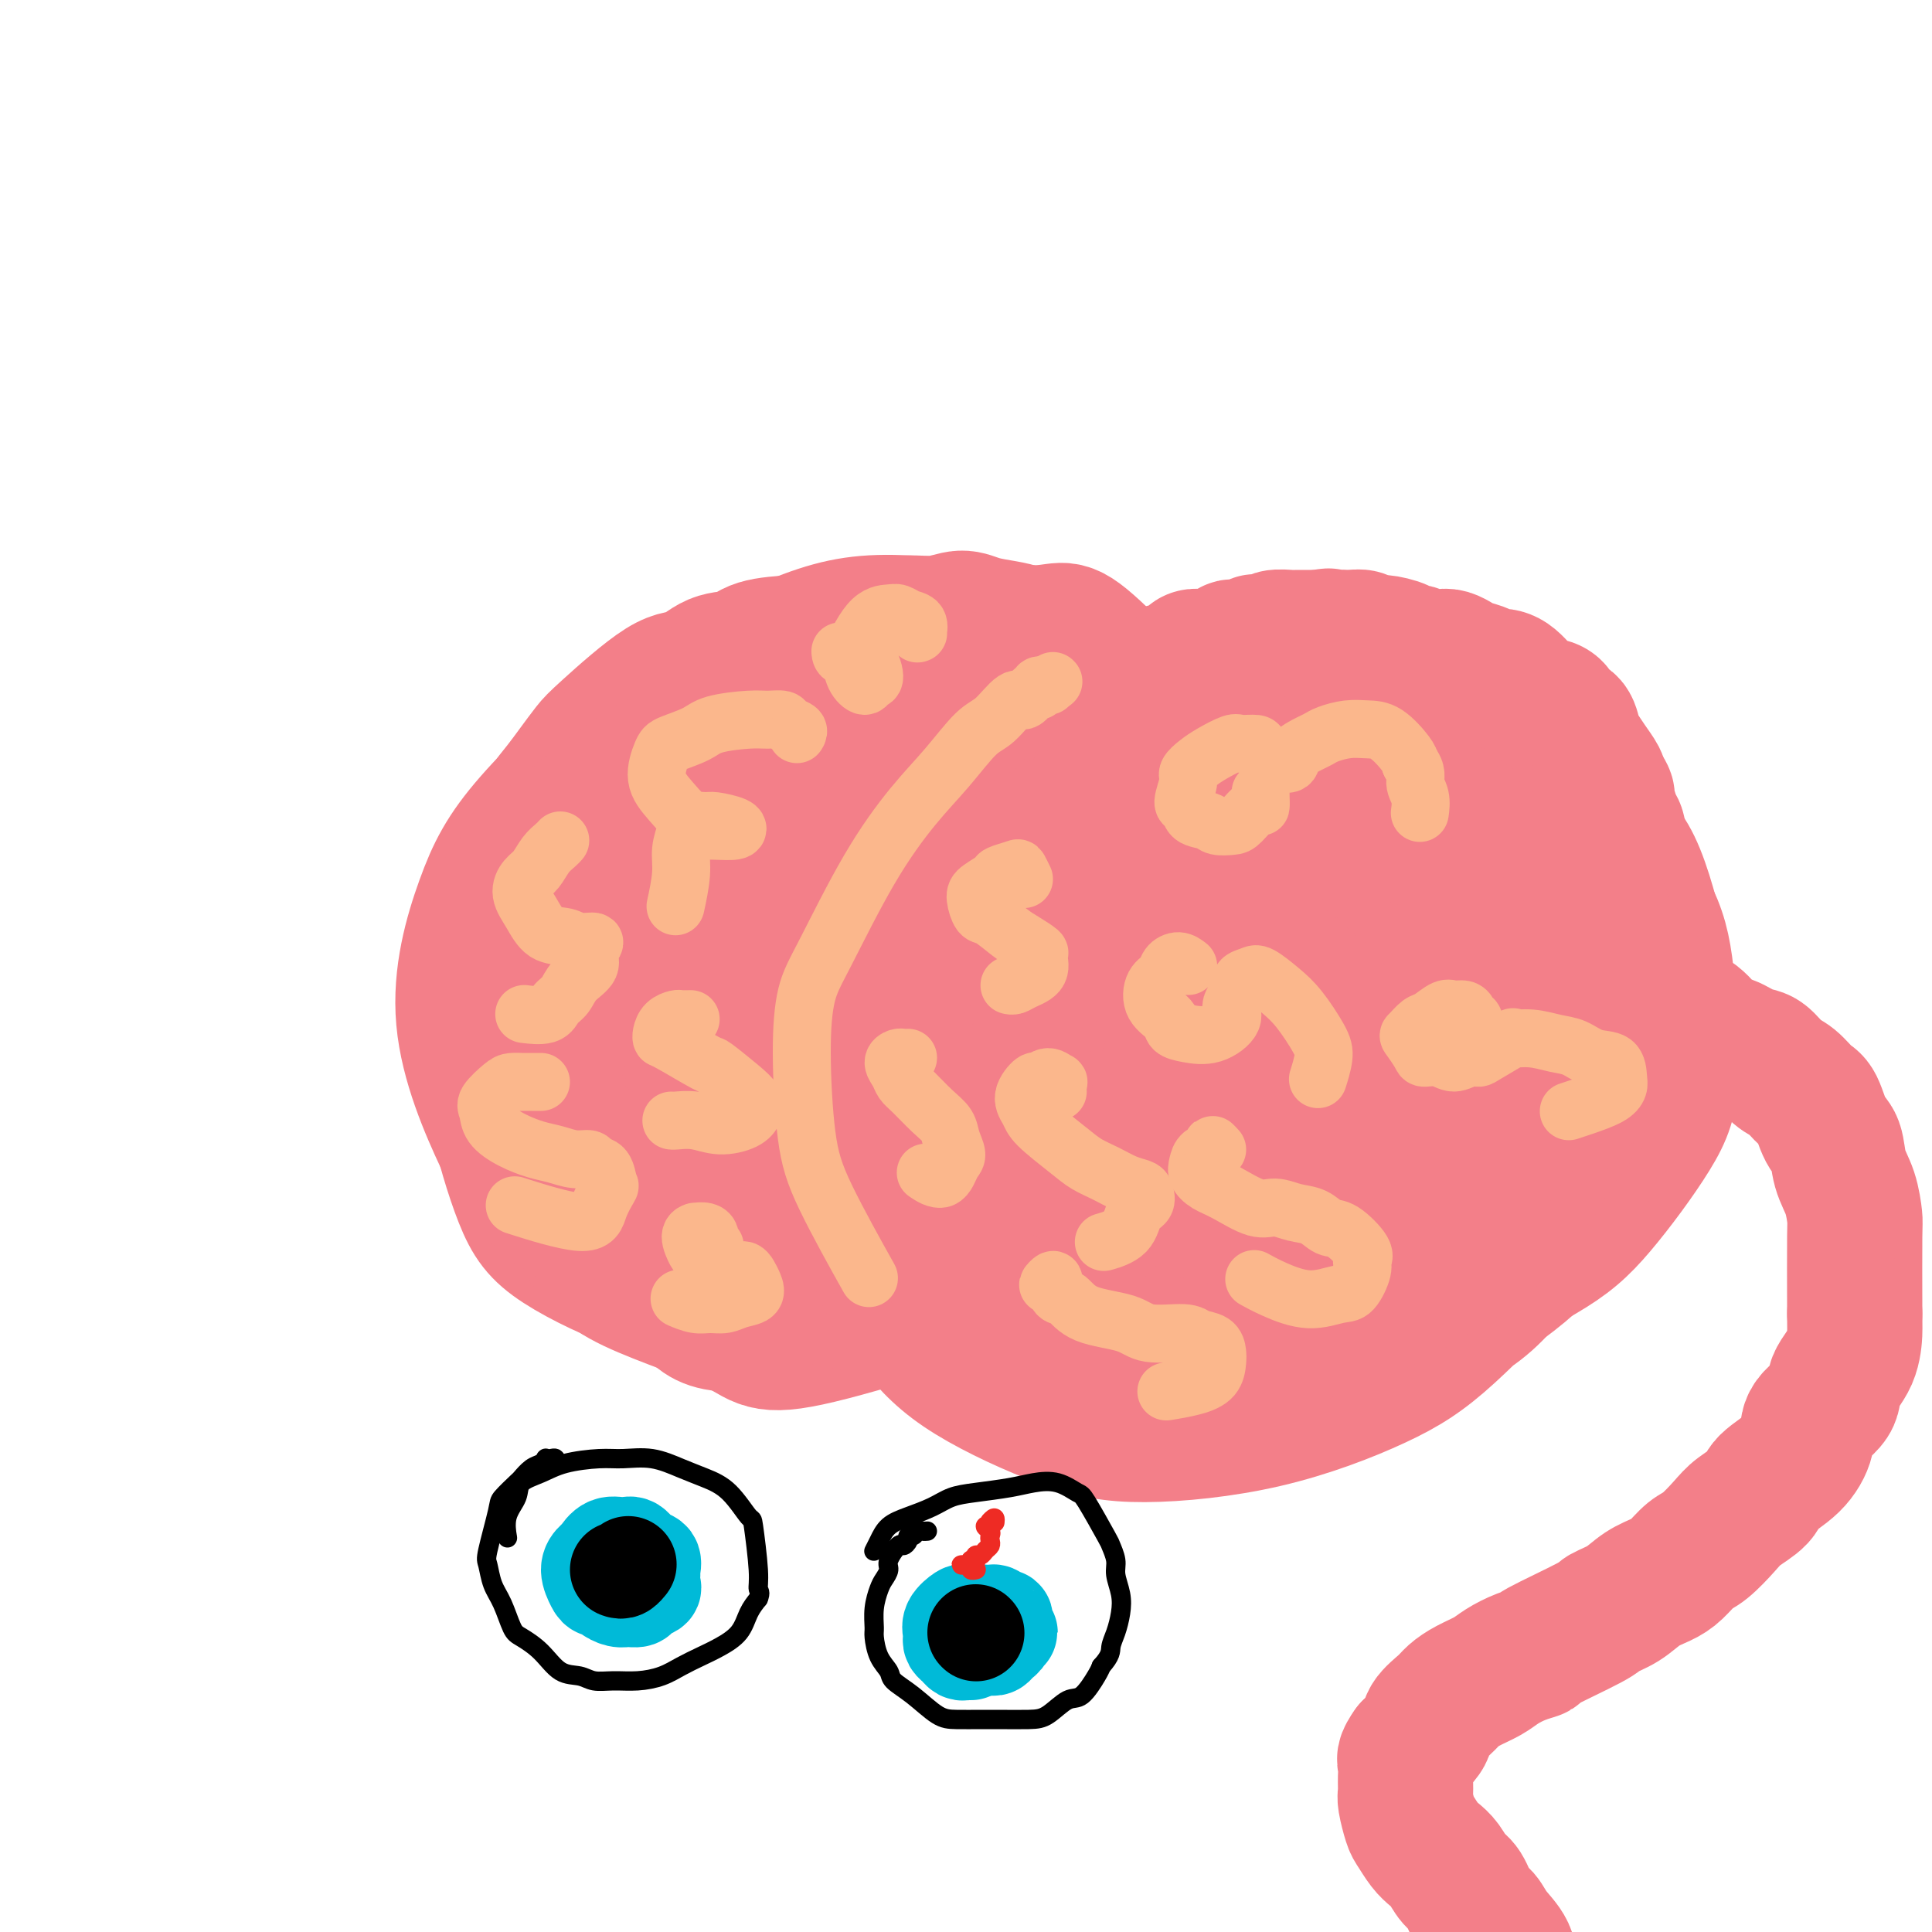 <svg viewBox='0 0 400 400' version='1.1' xmlns='http://www.w3.org/2000/svg' xmlns:xlink='http://www.w3.org/1999/xlink'><g fill='none' stroke='#F37F89' stroke-width='28' stroke-linecap='round' stroke-linejoin='round'><path d='M112,213c-0.341,0.430 -0.683,0.859 -1,1c-0.317,0.141 -0.610,-0.007 -1,0c-0.390,0.007 -0.877,0.169 -1,0c-0.123,-0.169 0.117,-0.667 0,-1c-0.117,-0.333 -0.592,-0.500 -1,-1c-0.408,-0.500 -0.750,-1.333 -1,-2c-0.250,-0.667 -0.406,-1.168 -1,-2c-0.594,-0.832 -1.624,-1.994 -2,-3c-0.376,-1.006 -0.099,-1.855 0,-3c0.099,-1.145 0.019,-2.587 0,-4c-0.019,-1.413 0.022,-2.798 0,-4c-0.022,-1.202 -0.106,-2.220 0,-4c0.106,-1.780 0.401,-4.321 1,-6c0.599,-1.679 1.500,-2.497 2,-4c0.500,-1.503 0.598,-3.693 1,-5c0.402,-1.307 1.109,-1.733 2,-3c0.891,-1.267 1.967,-3.375 3,-5c1.033,-1.625 2.022,-2.766 3,-4c0.978,-1.234 1.944,-2.563 3,-4c1.056,-1.437 2.203,-2.984 3,-4c0.797,-1.016 1.246,-1.500 4,-4c2.754,-2.500 7.815,-7.016 11,-9c3.185,-1.984 4.494,-1.435 6,-2c1.506,-0.565 3.208,-2.244 5,-3c1.792,-0.756 3.675,-0.588 5,-1c1.325,-0.412 2.093,-1.403 4,-2c1.907,-0.597 4.954,-0.798 8,-1'/><path d='M165,133c5.429,-1.857 5.000,-1.999 6,-2c1.000,-0.001 3.429,0.139 6,0c2.571,-0.139 5.284,-0.556 7,-1c1.716,-0.444 2.433,-0.914 4,-1c1.567,-0.086 3.982,0.214 6,0c2.018,-0.214 3.640,-0.941 5,-1c1.360,-0.059 2.460,0.551 4,1c1.540,0.449 3.520,0.739 5,1c1.480,0.261 2.459,0.495 4,1c1.541,0.505 3.644,1.282 5,2c1.356,0.718 1.964,1.376 3,2c1.036,0.624 2.500,1.215 4,2c1.500,0.785 3.035,1.765 4,2c0.965,0.235 1.359,-0.276 3,1c1.641,1.276 4.527,4.338 6,6c1.473,1.662 1.532,1.924 2,2c0.468,0.076 1.346,-0.036 2,1c0.654,1.036 1.083,3.218 2,4c0.917,0.782 2.322,0.165 3,1c0.678,0.835 0.630,3.123 1,4c0.370,0.877 1.160,0.343 2,1c0.840,0.657 1.732,2.505 2,3c0.268,0.495 -0.087,-0.362 0,0c0.087,0.362 0.615,1.942 1,3c0.385,1.058 0.625,1.594 1,2c0.375,0.406 0.885,0.683 1,1c0.115,0.317 -0.165,0.672 0,1c0.165,0.328 0.775,0.627 1,1c0.225,0.373 0.064,0.821 0,1c-0.064,0.179 -0.032,0.090 0,0'/><path d='M255,171c1.400,2.840 0.399,1.441 0,1c-0.399,-0.441 -0.198,0.078 0,0c0.198,-0.078 0.393,-0.753 0,-1c-0.393,-0.247 -1.373,-0.066 -2,0c-0.627,0.066 -0.900,0.018 -2,0c-1.100,-0.018 -3.027,-0.005 -4,0c-0.973,0.005 -0.992,0.001 -1,0c-0.008,-0.001 -0.004,-0.001 0,0'/><path d='M189,149c-0.388,0.113 -0.777,0.225 -1,0c-0.223,-0.225 -0.281,-0.789 -1,-1c-0.719,-0.211 -2.100,-0.069 -3,0c-0.900,0.069 -1.321,0.064 -2,0c-0.679,-0.064 -1.617,-0.189 -3,0c-1.383,0.189 -3.210,0.692 -5,1c-1.790,0.308 -3.541,0.422 -6,1c-2.459,0.578 -5.626,1.620 -8,3c-2.374,1.380 -3.957,3.097 -7,5c-3.043,1.903 -7.547,3.993 -11,6c-3.453,2.007 -5.857,3.930 -9,7c-3.143,3.070 -7.027,7.287 -10,13c-2.973,5.713 -5.037,12.921 -6,17c-0.963,4.079 -0.825,5.028 -1,6c-0.175,0.972 -0.661,1.967 0,5c0.661,3.033 2.471,8.103 4,12c1.529,3.897 2.778,6.619 6,9c3.222,2.381 8.416,4.420 13,6c4.584,1.580 8.559,2.701 14,3c5.441,0.299 12.350,-0.225 18,-1c5.650,-0.775 10.041,-1.800 14,-3c3.959,-1.200 7.484,-2.576 12,-5c4.516,-2.424 10.021,-5.896 14,-9c3.979,-3.104 6.432,-5.839 8,-9c1.568,-3.161 2.251,-6.747 3,-10c0.749,-3.253 1.565,-6.174 2,-10c0.435,-3.826 0.490,-8.558 0,-13c-0.490,-4.442 -1.523,-8.593 -3,-11c-1.477,-2.407 -3.398,-3.071 -6,-5c-2.602,-1.929 -5.886,-5.123 -9,-7c-3.114,-1.877 -6.057,-2.439 -9,-3'/><path d='M197,156c-6.352,-2.935 -10.232,-2.774 -13,-3c-2.768,-0.226 -4.426,-0.841 -9,0c-4.574,0.841 -12.065,3.138 -17,5c-4.935,1.862 -7.313,3.290 -11,6c-3.687,2.710 -8.682,6.703 -13,12c-4.318,5.297 -7.960,11.898 -10,17c-2.040,5.102 -2.479,8.706 -3,13c-0.521,4.294 -1.125,9.277 -1,13c0.125,3.723 0.979,6.186 3,10c2.021,3.814 5.210,8.980 8,12c2.790,3.020 5.182,3.894 9,5c3.818,1.106 9.063,2.445 12,4c2.937,1.555 3.566,3.326 14,1c10.434,-2.326 30.673,-8.748 40,-13c9.327,-4.252 7.740,-6.332 9,-9c1.260,-2.668 5.365,-5.922 8,-9c2.635,-3.078 3.801,-5.979 5,-10c1.199,-4.021 2.431,-9.161 3,-13c0.569,-3.839 0.474,-6.378 0,-10c-0.474,-3.622 -1.328,-8.327 -3,-12c-1.672,-3.673 -4.163,-6.313 -7,-9c-2.837,-2.687 -6.019,-5.421 -11,-7c-4.981,-1.579 -11.760,-2.005 -17,-2c-5.240,0.005 -8.940,0.440 -15,2c-6.060,1.560 -14.479,4.245 -22,8c-7.521,3.755 -14.142,8.581 -19,12c-4.858,3.419 -7.952,5.432 -12,10c-4.048,4.568 -9.052,11.691 -12,17c-2.948,5.309 -3.842,8.802 -4,12c-0.158,3.198 0.421,6.099 1,9'/><path d='M110,227c0.559,5.990 3.457,10.464 7,15c3.543,4.536 7.731,9.136 13,12c5.269,2.864 11.617,3.994 16,5c4.383,1.006 6.800,1.888 11,2c4.200,0.112 10.183,-0.544 17,-2c6.817,-1.456 14.468,-3.710 21,-7c6.532,-3.290 11.945,-7.614 16,-11c4.055,-3.386 6.753,-5.834 9,-9c2.247,-3.166 4.043,-7.052 6,-12c1.957,-4.948 4.074,-10.959 5,-16c0.926,-5.041 0.659,-9.112 0,-14c-0.659,-4.888 -1.711,-10.594 -3,-15c-1.289,-4.406 -2.814,-7.513 -6,-10c-3.186,-2.487 -8.034,-4.354 -11,-7c-2.966,-2.646 -4.050,-6.071 -16,-5c-11.950,1.071 -34.768,6.640 -45,10c-10.232,3.360 -7.880,4.513 -10,7c-2.120,2.487 -8.711,6.309 -14,11c-5.289,4.691 -9.276,10.253 -13,17c-3.724,6.747 -7.186,14.680 -9,20c-1.814,5.320 -1.979,8.027 -1,13c0.979,4.973 3.102,12.211 5,17c1.898,4.789 3.570,7.129 8,10c4.430,2.871 11.618,6.275 17,8c5.382,1.725 8.960,1.772 15,2c6.040,0.228 14.544,0.636 23,-1c8.456,-1.636 16.865,-5.315 23,-8c6.135,-2.685 9.998,-4.377 15,-8c5.002,-3.623 11.143,-9.178 15,-14c3.857,-4.822 5.428,-8.911 7,-13'/><path d='M231,224c2.210,-5.792 4.234,-13.773 5,-19c0.766,-5.227 0.273,-7.701 0,-12c-0.273,-4.299 -0.325,-10.424 -3,-16c-2.675,-5.576 -7.972,-10.605 -12,-14c-4.028,-3.395 -6.787,-5.157 -13,-7c-6.213,-1.843 -15.878,-3.768 -22,-5c-6.122,-1.232 -8.699,-1.773 -15,-1c-6.301,0.773 -16.325,2.859 -23,5c-6.675,2.141 -10.002,4.337 -15,8c-4.998,3.663 -11.668,8.792 -17,15c-5.332,6.208 -9.325,13.495 -12,19c-2.675,5.505 -4.033,9.229 -4,15c0.033,5.771 1.457,13.588 3,19c1.543,5.412 3.204,8.420 7,13c3.796,4.580 9.726,10.733 16,14c6.274,3.267 12.892,3.649 18,6c5.108,2.351 8.706,6.670 25,4c16.294,-2.670 45.284,-12.330 56,-16c10.716,-3.670 3.158,-1.351 4,-3c0.842,-1.649 10.085,-7.267 16,-13c5.915,-5.733 8.504,-11.582 10,-16c1.496,-4.418 1.899,-7.404 2,-12c0.101,-4.596 -0.102,-10.801 -2,-17c-1.898,-6.199 -5.492,-12.392 -9,-17c-3.508,-4.608 -6.930,-7.630 -11,-10c-4.070,-2.370 -8.787,-4.088 -15,-6c-6.213,-1.912 -13.923,-4.018 -22,-5c-8.077,-0.982 -16.521,-0.841 -23,0c-6.479,0.841 -10.994,2.383 -17,5c-6.006,2.617 -13.503,6.308 -21,10'/><path d='M137,168c-8.241,4.238 -9.844,7.334 -13,12c-3.156,4.666 -7.866,10.901 -11,18c-3.134,7.099 -4.692,15.062 -5,21c-0.308,5.938 0.635,9.852 3,16c2.365,6.148 6.151,14.529 9,20c2.849,5.471 4.762,8.032 11,11c6.238,2.968 16.801,6.342 22,9c5.199,2.658 5.034,4.601 19,1c13.966,-3.601 42.062,-12.747 54,-17c11.938,-4.253 7.718,-3.614 9,-7c1.282,-3.386 8.066,-10.798 12,-16c3.934,-5.202 5.017,-8.194 6,-14c0.983,-5.806 1.865,-14.426 2,-20c0.135,-5.574 -0.477,-8.104 -3,-13c-2.523,-4.896 -6.958,-12.160 -11,-17c-4.042,-4.840 -7.690,-7.255 -13,-10c-5.310,-2.745 -12.283,-5.818 -20,-8c-7.717,-2.182 -16.177,-3.473 -22,-4c-5.823,-0.527 -9.010,-0.289 -15,1c-5.990,1.289 -14.783,3.629 -21,6c-6.217,2.371 -9.859,4.772 -15,9c-5.141,4.228 -11.781,10.282 -16,15c-4.219,4.718 -6.015,8.101 -8,14c-1.985,5.899 -4.158,14.313 -5,20c-0.842,5.687 -0.355,8.648 1,14c1.355,5.352 3.576,13.094 8,19c4.424,5.906 11.052,9.975 16,13c4.948,3.025 8.217,5.007 15,6c6.783,0.993 17.081,0.998 25,0c7.919,-0.998 13.460,-2.999 19,-5'/><path d='M190,262c7.051,-2.808 15.180,-7.327 22,-12c6.820,-4.673 12.331,-9.501 16,-14c3.669,-4.499 5.495,-8.671 7,-13c1.505,-4.329 2.688,-8.815 3,-14c0.312,-5.185 -0.247,-11.070 -2,-16c-1.753,-4.930 -4.698,-8.906 -10,-13c-5.302,-4.094 -12.959,-8.308 -19,-11c-6.041,-2.692 -10.464,-3.863 -16,-4c-5.536,-0.137 -12.185,0.761 -18,0c-5.815,-0.761 -10.798,-3.179 -22,5c-11.202,8.179 -28.624,26.956 -35,34c-6.376,7.044 -1.708,2.355 0,3c1.708,0.645 0.454,6.625 1,12c0.546,5.375 2.891,10.146 7,14c4.109,3.854 9.980,6.791 14,9c4.020,2.209 6.187,3.691 11,4c4.813,0.309 12.272,-0.555 18,-2c5.728,-1.445 9.724,-3.470 15,-7c5.276,-3.530 11.831,-8.564 16,-13c4.169,-4.436 5.952,-8.273 8,-13c2.048,-4.727 4.360,-10.344 5,-14c0.640,-3.656 -0.393,-5.351 -2,-9c-1.607,-3.649 -3.787,-9.250 -8,-13c-4.213,-3.750 -10.458,-5.647 -15,-7c-4.542,-1.353 -7.379,-2.160 -13,-1c-5.621,1.160 -14.026,4.289 -20,7c-5.974,2.711 -9.519,5.005 -14,9c-4.481,3.995 -9.899,9.691 -13,14c-3.101,4.309 -3.886,7.231 -4,11c-0.114,3.769 0.443,8.384 1,13'/><path d='M123,221c2.344,4.507 7.705,9.275 12,12c4.295,2.725 7.525,3.408 12,4c4.475,0.592 10.193,1.092 15,1c4.807,-0.092 8.701,-0.775 14,-3c5.299,-2.225 12.002,-5.992 17,-10c4.998,-4.008 8.290,-8.258 10,-12c1.710,-3.742 1.837,-6.975 2,-10c0.163,-3.025 0.360,-5.842 -1,-10c-1.360,-4.158 -4.278,-9.658 -9,-13c-4.722,-3.342 -11.248,-4.527 -16,-5c-4.752,-0.473 -7.729,-0.235 -13,0c-5.271,0.235 -12.837,0.465 -22,8c-9.163,7.535 -19.923,22.374 -24,28c-4.077,5.626 -1.469,2.040 0,3c1.469,0.960 1.800,6.467 5,10c3.200,3.533 9.268,5.092 13,6c3.732,0.908 5.126,1.166 10,1c4.874,-0.166 13.227,-0.756 20,-3c6.773,-2.244 11.968,-6.141 16,-9c4.032,-2.859 6.903,-4.679 9,-7c2.097,-2.321 3.421,-5.142 4,-8c0.579,-2.858 0.412,-5.751 0,-9c-0.412,-3.249 -1.069,-6.852 -4,-9c-2.931,-2.148 -8.136,-2.841 -12,-3c-3.864,-0.159 -6.387,0.216 -10,1c-3.613,0.784 -8.316,1.978 -13,5c-4.684,3.022 -9.348,7.872 -12,11c-2.652,3.128 -3.291,4.535 -4,7c-0.709,2.465 -1.488,5.990 -1,9c0.488,3.010 2.244,5.505 4,8'/><path d='M145,224c1.895,1.666 4.633,1.831 7,2c2.367,0.169 4.363,0.343 8,0c3.637,-0.343 8.916,-1.203 14,-4c5.084,-2.797 9.973,-7.532 13,-11c3.027,-3.468 4.191,-5.669 5,-9c0.809,-3.331 1.264,-7.792 1,-11c-0.264,-3.208 -1.247,-5.164 -3,-7c-1.753,-1.836 -4.277,-3.551 -8,-4c-3.723,-0.449 -8.644,0.369 -13,2c-4.356,1.631 -8.148,4.074 -12,7c-3.852,2.926 -7.766,6.336 -10,9c-2.234,2.664 -2.789,4.581 -3,7c-0.211,2.419 -0.077,5.340 2,8c2.077,2.660 6.097,5.061 9,6c2.903,0.939 4.691,0.418 9,0c4.309,-0.418 11.141,-0.733 16,-2c4.859,-1.267 7.744,-3.486 11,-5c3.256,-1.514 6.883,-2.324 9,-7c2.117,-4.676 2.725,-13.216 2,-17c-0.725,-3.784 -2.783,-2.810 -5,-3c-2.217,-0.190 -4.592,-1.545 -9,-1c-4.408,0.545 -10.851,2.991 -15,5c-4.149,2.009 -6.006,3.581 -8,6c-1.994,2.419 -4.124,5.683 -5,8c-0.876,2.317 -0.499,3.685 0,6c0.499,2.315 1.120,5.576 3,8c1.880,2.424 5.019,4.011 8,5c2.981,0.989 5.802,1.382 9,1c3.198,-0.382 6.771,-1.538 10,-3c3.229,-1.462 6.115,-3.231 9,-5'/><path d='M199,215c4.464,-2.879 6.124,-6.078 7,-8c0.876,-1.922 0.967,-2.569 1,-5c0.033,-2.431 0.006,-6.646 -1,-9c-1.006,-2.354 -2.992,-2.846 -6,-4c-3.008,-1.154 -7.039,-2.971 -11,-3c-3.961,-0.029 -7.850,1.729 -11,3c-3.150,1.271 -5.559,2.053 -8,4c-2.441,1.947 -4.914,5.057 -6,7c-1.086,1.943 -0.784,2.718 0,5c0.784,2.282 2.050,6.069 4,8c1.950,1.931 4.584,2.005 8,3c3.416,0.995 7.613,2.910 12,3c4.387,0.090 8.964,-1.645 13,-3c4.036,-1.355 7.530,-2.330 11,-5c3.470,-2.670 6.917,-7.034 9,-10c2.083,-2.966 2.804,-4.534 3,-8c0.196,-3.466 -0.131,-8.831 -1,-13c-0.869,-4.169 -2.279,-7.144 -6,-10c-3.721,-2.856 -9.753,-5.595 -15,-8c-5.247,-2.405 -9.710,-4.477 -21,0c-11.290,4.477 -29.408,15.501 -37,21c-7.592,5.499 -4.660,5.472 -4,8c0.660,2.528 -0.953,7.610 -1,13c-0.047,5.390 1.470,11.087 5,16c3.530,4.913 9.071,9.040 16,12c6.929,2.960 15.246,4.752 21,6c5.754,1.248 8.944,1.953 15,1c6.056,-0.953 14.977,-3.564 21,-6c6.023,-2.436 9.150,-4.696 13,-9c3.850,-4.304 8.425,-10.652 13,-17'/><path d='M243,207c3.495,-6.647 5.734,-14.765 7,-21c1.266,-6.235 1.560,-10.586 1,-15c-0.560,-4.414 -1.974,-8.890 -5,-13c-3.026,-4.110 -7.664,-7.852 -14,-11c-6.336,-3.148 -14.369,-5.701 -21,-7c-6.631,-1.299 -11.861,-1.343 -20,-1c-8.139,0.343 -19.188,1.074 -27,2c-7.812,0.926 -12.387,2.047 -19,5c-6.613,2.953 -15.264,7.737 -22,14c-6.736,6.263 -11.559,14.004 -15,20c-3.441,5.996 -5.501,10.248 -6,17c-0.499,6.752 0.564,16.006 3,23c2.436,6.994 6.244,11.728 12,17c5.756,5.272 13.459,11.082 23,15c9.541,3.918 20.919,5.945 29,7c8.081,1.055 12.867,1.138 21,0c8.133,-1.138 19.615,-3.495 27,-6c7.385,-2.505 10.673,-5.156 16,-10c5.327,-4.844 12.694,-11.880 17,-17c4.306,-5.120 5.550,-8.325 7,-14c1.450,-5.675 3.105,-13.820 5,-20c1.895,-6.180 4.030,-10.396 -3,-21c-7.030,-10.604 -23.225,-27.597 -31,-35c-7.775,-7.403 -7.131,-5.218 -13,-5c-5.869,0.218 -18.250,-1.532 -27,-2c-8.750,-0.468 -13.870,0.347 -21,3c-7.130,2.653 -16.272,7.144 -23,11c-6.728,3.856 -11.042,7.077 -16,13c-4.958,5.923 -10.559,14.550 -14,23c-3.441,8.450 -4.720,16.725 -6,25'/><path d='M108,204c-0.415,7.225 1.548,12.786 5,20c3.452,7.214 8.394,16.081 13,22c4.606,5.919 8.877,8.890 16,13c7.123,4.110 17.098,9.358 27,12c9.902,2.642 19.730,2.677 28,2c8.270,-0.677 14.982,-2.066 21,-4c6.018,-1.934 11.343,-4.414 17,-8c5.657,-3.586 11.645,-8.277 16,-15c4.355,-6.723 7.077,-15.477 9,-22c1.923,-6.523 3.047,-10.815 3,-18c-0.047,-7.185 -1.266,-17.262 -3,-24c-1.734,-6.738 -3.982,-10.137 -9,-15c-5.018,-4.863 -12.807,-11.188 -22,-16c-9.193,-4.812 -19.791,-8.109 -28,-10c-8.209,-1.891 -14.031,-2.375 -23,-2c-8.969,0.375 -21.087,1.607 -29,3c-7.913,1.393 -11.623,2.945 -18,8c-6.377,5.055 -15.421,13.614 -21,20c-5.579,6.386 -7.692,10.601 -10,17c-2.308,6.399 -4.810,14.984 -4,24c0.810,9.016 4.934,18.464 8,25c3.066,6.536 5.075,10.161 12,15c6.925,4.839 18.767,10.893 24,16c5.233,5.107 3.858,9.267 22,6c18.142,-3.267 55.800,-13.960 70,-18c14.200,-4.040 4.943,-1.425 5,-5c0.057,-3.575 9.428,-13.340 14,-20c4.572,-6.660 4.346,-10.216 5,-17c0.654,-6.784 2.187,-16.795 2,-24c-0.187,-7.205 -2.093,-11.602 -4,-16'/><path d='M254,173c-3.842,-5.690 -11.448,-11.916 -17,-16c-5.552,-4.084 -9.051,-6.027 -17,-8c-7.949,-1.973 -20.347,-3.975 -32,-4c-11.653,-0.025 -22.560,1.927 -31,4c-8.440,2.073 -14.414,4.266 -22,9c-7.586,4.734 -16.785,12.009 -23,18c-6.215,5.991 -9.448,10.697 -12,17c-2.552,6.303 -4.424,14.201 -3,22c1.424,7.799 6.145,15.498 10,21c3.855,5.502 6.843,8.807 15,13c8.157,4.193 21.481,9.276 31,12c9.519,2.724 15.232,3.090 25,3c9.768,-0.090 23.592,-0.636 33,-2c9.408,-1.364 14.401,-3.545 21,-7c6.599,-3.455 14.803,-8.185 21,-14c6.197,-5.815 10.388,-12.717 13,-19c2.612,-6.283 3.647,-11.947 4,-18c0.353,-6.053 0.024,-12.493 -2,-20c-2.024,-7.507 -5.744,-16.079 -13,-23c-7.256,-6.921 -18.048,-12.189 -27,-15c-8.952,-2.811 -16.065,-3.165 -26,-3c-9.935,0.165 -22.693,0.848 -35,6c-12.307,5.152 -24.165,14.773 -32,22c-7.835,7.227 -11.648,12.062 -14,20c-2.352,7.938 -3.243,18.981 -5,26c-1.757,7.019 -4.380,10.013 5,19c9.380,8.987 30.762,23.966 43,30c12.238,6.034 15.333,3.125 22,1c6.667,-2.125 16.905,-3.464 21,-4c4.095,-0.536 2.048,-0.268 0,0'/><path d='M287,137c-0.443,-0.478 -0.887,-0.955 -1,-1c-0.113,-0.045 0.104,0.344 0,0c-0.104,-0.344 -0.530,-1.419 -1,-2c-0.470,-0.581 -0.983,-0.668 -2,-1c-1.017,-0.332 -2.539,-0.909 -4,-1c-1.461,-0.091 -2.861,0.305 -5,1c-2.139,0.695 -5.017,1.689 -10,3c-4.983,1.311 -12.071,2.940 -17,5c-4.929,2.060 -7.699,4.553 -11,7c-3.301,2.447 -7.135,4.850 -12,9c-4.865,4.150 -10.762,10.048 -16,17c-5.238,6.952 -9.817,14.959 -13,21c-3.183,6.041 -4.971,10.116 -6,17c-1.029,6.884 -1.298,16.578 -1,23c0.298,6.422 1.163,9.572 5,14c3.837,4.428 10.646,10.132 16,14c5.354,3.868 9.255,5.899 16,8c6.745,2.101 16.335,4.273 26,5c9.665,0.727 19.404,0.011 27,-1c7.596,-1.011 13.049,-2.316 20,-5c6.951,-2.684 15.402,-6.749 21,-10c5.598,-3.251 8.345,-5.690 12,-10c3.655,-4.310 8.219,-10.492 11,-15c2.781,-4.508 3.778,-7.340 4,-13c0.222,-5.660 -0.331,-14.146 -1,-20c-0.669,-5.854 -1.456,-9.077 -4,-14c-2.544,-4.923 -6.847,-11.546 -10,-16c-3.153,-4.454 -5.157,-6.738 -10,-9c-4.843,-2.262 -12.527,-4.504 -19,-6c-6.473,-1.496 -11.737,-2.248 -17,-3'/><path d='M285,154c-9.915,-1.524 -16.704,-0.833 -25,1c-8.296,1.833 -18.100,4.808 -25,7c-6.900,2.192 -10.895,3.601 -17,8c-6.105,4.399 -14.321,11.788 -20,15c-5.679,3.212 -8.823,2.246 -10,14c-1.177,11.754 -0.389,36.227 1,47c1.389,10.773 3.379,7.847 6,9c2.621,1.153 5.873,6.386 12,11c6.127,4.614 15.130,8.611 22,11c6.870,2.389 11.609,3.172 19,4c7.391,0.828 17.435,1.702 27,0c9.565,-1.702 18.650,-5.980 25,-9c6.350,-3.020 9.964,-4.781 15,-9c5.036,-4.219 11.493,-10.895 16,-16c4.507,-5.105 7.063,-8.637 9,-14c1.937,-5.363 3.256,-12.557 4,-18c0.744,-5.443 0.915,-9.136 0,-15c-0.915,-5.864 -2.916,-13.898 -5,-19c-2.084,-5.102 -4.251,-7.270 -9,-11c-4.749,-3.730 -12.079,-9.022 -18,-12c-5.921,-2.978 -10.433,-3.643 -17,-5c-6.567,-1.357 -15.190,-3.407 -24,-3c-8.810,0.407 -17.807,3.272 -25,6c-7.193,2.728 -12.582,5.320 -20,10c-7.418,4.680 -16.863,11.449 -24,19c-7.137,7.551 -11.965,15.885 -15,23c-3.035,7.115 -4.277,13.010 -5,19c-0.723,5.990 -0.925,12.074 1,19c1.925,6.926 5.979,14.693 10,20c4.021,5.307 8.011,8.153 12,11'/><path d='M205,277c6.321,3.756 16.123,7.647 23,10c6.877,2.353 10.831,3.167 18,3c7.169,-0.167 17.555,-1.317 27,-4c9.445,-2.683 17.949,-6.899 24,-10c6.051,-3.101 9.650,-5.087 14,-10c4.350,-4.913 9.451,-12.753 13,-17c3.549,-4.247 5.546,-4.902 6,-15c0.454,-10.098 -0.635,-29.641 -3,-40c-2.365,-10.359 -6.005,-11.535 -8,-14c-1.995,-2.465 -2.346,-6.219 -11,-11c-8.654,-4.781 -25.612,-10.590 -34,-13c-8.388,-2.410 -8.205,-1.421 -12,-1c-3.795,0.421 -11.569,0.272 -20,3c-8.431,2.728 -17.520,8.332 -25,14c-7.480,5.668 -13.351,11.401 -19,19c-5.649,7.599 -11.075,17.063 -14,24c-2.925,6.937 -3.348,11.346 -4,18c-0.652,6.654 -1.533,15.553 0,23c1.533,7.447 5.479,13.440 9,18c3.521,4.560 6.618,7.685 12,11c5.382,3.315 13.048,6.821 19,9c5.952,2.179 10.189,3.033 17,3c6.811,-0.033 16.194,-0.952 25,-3c8.806,-2.048 17.034,-5.226 23,-8c5.966,-2.774 9.671,-5.146 15,-10c5.329,-4.854 12.281,-12.192 17,-16c4.719,-3.808 7.205,-4.088 9,-14c1.795,-9.912 2.897,-29.456 4,-49'/><path d='M330,197c0.586,-7.568 0.050,-1.988 -3,-4c-3.050,-2.012 -8.614,-11.615 -13,-17c-4.386,-5.385 -7.596,-6.551 -14,-9c-6.404,-2.449 -16.004,-6.180 -23,-8c-6.996,-1.820 -11.389,-1.728 -18,-1c-6.611,0.728 -15.439,2.091 -24,5c-8.561,2.909 -16.854,7.363 -23,12c-6.146,4.637 -10.145,9.455 -14,14c-3.855,4.545 -7.565,8.816 -11,15c-3.435,6.184 -6.594,14.282 -7,22c-0.406,7.718 1.941,15.058 5,21c3.059,5.942 6.829,10.487 11,14c4.171,3.513 8.745,5.993 15,9c6.255,3.007 14.193,6.540 23,8c8.807,1.460 18.483,0.846 26,0c7.517,-0.846 12.877,-1.924 20,-5c7.123,-3.076 16.011,-8.149 22,-12c5.989,-3.851 9.081,-6.479 13,-12c3.919,-5.521 8.667,-13.934 13,-19c4.333,-5.066 8.251,-6.783 6,-18c-2.251,-11.217 -10.671,-31.934 -18,-42c-7.329,-10.066 -13.565,-9.483 -19,-10c-5.435,-0.517 -10.067,-2.136 -17,-2c-6.933,0.136 -16.166,2.025 -24,6c-7.834,3.975 -14.268,10.035 -19,15c-4.732,4.965 -7.763,8.836 -10,14c-2.237,5.164 -3.679,11.621 -3,18c0.679,6.379 3.480,12.680 7,17c3.520,4.320 7.760,6.660 12,9'/><path d='M243,237c5.788,2.625 14.258,4.687 20,6c5.742,1.313 8.755,1.875 14,1c5.245,-0.875 12.720,-3.188 18,-5c5.280,-1.812 8.365,-3.122 12,-7c3.635,-3.878 7.821,-10.325 10,-17c2.179,-6.675 2.350,-13.577 2,-19c-0.350,-5.423 -1.223,-9.367 -3,-13c-1.777,-3.633 -4.460,-6.954 -9,-10c-4.540,-3.046 -10.938,-5.818 -18,-6c-7.062,-0.182 -14.788,2.225 -20,2c-5.212,-0.225 -7.912,-3.081 -14,8c-6.088,11.081 -15.565,36.099 -16,48c-0.435,11.901 8.173,10.686 14,11c5.827,0.314 8.874,2.156 13,3c4.126,0.844 9.333,0.688 14,0c4.667,-0.688 8.796,-1.908 13,-5c4.204,-3.092 8.485,-8.055 11,-12c2.515,-3.945 3.265,-6.873 4,-12c0.735,-5.127 1.457,-12.452 0,-19c-1.457,-6.548 -5.091,-12.317 -8,-16c-2.909,-3.683 -5.091,-5.280 -9,-6c-3.909,-0.720 -9.544,-0.563 -14,1c-4.456,1.563 -7.732,4.532 -12,9c-4.268,4.468 -9.528,10.436 -13,18c-3.472,7.564 -5.157,16.726 -6,22c-0.843,5.274 -0.845,6.661 0,9c0.845,2.339 2.535,5.630 5,8c2.465,2.370 5.704,3.820 10,4c4.296,0.180 9.648,-0.910 15,-2'/><path d='M276,238c4.321,-1.039 7.622,-2.637 12,-6c4.378,-3.363 9.831,-8.489 13,-12c3.169,-3.511 4.053,-5.405 5,-8c0.947,-2.595 1.958,-5.890 1,-10c-0.958,-4.110 -3.884,-9.034 -7,-12c-3.116,-2.966 -6.422,-3.975 -9,-5c-2.578,-1.025 -4.428,-2.068 -9,-1c-4.572,1.068 -11.867,4.246 -18,8c-6.133,3.754 -11.103,8.085 -15,14c-3.897,5.915 -6.720,13.414 -8,18c-1.280,4.586 -1.015,6.258 0,9c1.015,2.742 2.780,6.555 5,9c2.220,2.445 4.893,3.521 7,5c2.107,1.479 3.646,3.359 11,1c7.354,-2.359 20.522,-8.958 27,-13c6.478,-4.042 6.267,-5.528 7,-8c0.733,-2.472 2.410,-5.929 3,-9c0.590,-3.071 0.091,-5.756 -1,-8c-1.091,-2.244 -2.776,-4.049 -6,-6c-3.224,-1.951 -7.986,-4.050 -11,-5c-3.014,-0.950 -4.280,-0.751 -9,1c-4.720,1.751 -12.896,5.054 -18,8c-5.104,2.946 -7.137,5.534 -10,10c-2.863,4.466 -6.557,10.808 -8,15c-1.443,4.192 -0.635,6.233 1,9c1.635,2.767 4.095,6.261 7,8c2.905,1.739 6.253,1.724 9,2c2.747,0.276 4.893,0.844 9,0c4.107,-0.844 10.173,-3.098 15,-6c4.827,-2.902 8.413,-6.451 12,-10'/><path d='M291,236c5.059,-3.859 4.207,-5.508 4,-8c-0.207,-2.492 0.231,-5.829 0,-9c-0.231,-3.171 -1.130,-6.177 -3,-9c-1.870,-2.823 -4.711,-5.464 -7,-7c-2.289,-1.536 -4.026,-1.969 -7,-2c-2.974,-0.031 -7.184,0.339 -11,2c-3.816,1.661 -7.239,4.613 -10,8c-2.761,3.387 -4.858,7.209 -6,10c-1.142,2.791 -1.327,4.553 -1,7c0.327,2.447 1.165,5.581 3,8c1.835,2.419 4.667,4.125 7,5c2.333,0.875 4.165,0.920 7,1c2.835,0.080 6.672,0.196 10,-2c3.328,-2.196 6.149,-6.703 9,-9c2.851,-2.297 5.734,-2.383 5,-8c-0.734,-5.617 -5.085,-16.766 -7,-21c-1.915,-4.234 -1.393,-1.553 -2,-1c-0.607,0.553 -2.342,-1.023 -5,-1c-2.658,0.023 -6.238,1.646 -9,4c-2.762,2.354 -4.707,5.438 -6,8c-1.293,2.562 -1.934,4.602 -2,7c-0.066,2.398 0.444,5.154 1,7c0.556,1.846 1.158,2.783 3,4c1.842,1.217 4.925,2.716 7,3c2.075,0.284 3.143,-0.646 5,-2c1.857,-1.354 4.503,-3.134 6,-5c1.497,-1.866 1.845,-3.820 2,-6c0.155,-2.180 0.119,-4.587 -1,-7c-1.119,-2.413 -3.320,-4.832 -5,-6c-1.680,-1.168 -2.840,-1.084 -4,-1'/><path d='M274,206c-2.179,-1.643 -3.125,-2.250 -4,-3c-0.875,-0.750 -1.679,-1.643 -2,-2c-0.321,-0.357 -0.161,-0.179 0,0'/><path d='M231,145c-0.079,-0.024 -0.158,-0.048 0,0c0.158,0.048 0.552,0.168 1,0c0.448,-0.168 0.950,-0.623 1,-1c0.050,-0.377 -0.353,-0.674 0,-1c0.353,-0.326 1.460,-0.680 2,-1c0.540,-0.320 0.511,-0.607 1,-1c0.489,-0.393 1.496,-0.893 2,-1c0.504,-0.107 0.506,0.179 1,0c0.494,-0.179 1.479,-0.822 2,-1c0.521,-0.178 0.576,0.110 1,0c0.424,-0.110 1.216,-0.617 2,-1c0.784,-0.383 1.560,-0.643 2,-1c0.440,-0.357 0.542,-0.813 1,-1c0.458,-0.187 1.270,-0.107 2,0c0.730,0.107 1.377,0.240 2,0c0.623,-0.240 1.223,-0.853 2,-1c0.777,-0.147 1.732,0.170 2,0c0.268,-0.170 -0.152,-0.829 0,-1c0.152,-0.171 0.875,0.147 2,0c1.125,-0.147 2.653,-0.757 3,-1c0.347,-0.243 -0.485,-0.118 0,0c0.485,0.118 2.287,0.228 3,0c0.713,-0.228 0.335,-0.793 1,-1c0.665,-0.207 2.371,-0.056 3,0c0.629,0.056 0.180,0.016 1,0c0.820,-0.016 2.910,-0.008 5,0'/><path d='M273,132c3.767,-0.619 1.183,-0.167 1,0c-0.183,0.167 2.034,0.049 3,0c0.966,-0.049 0.679,-0.028 1,0c0.321,0.028 1.249,0.063 2,0c0.751,-0.063 1.324,-0.223 2,0c0.676,0.223 1.455,0.829 2,1c0.545,0.171 0.855,-0.094 2,0c1.145,0.094 3.126,0.547 4,1c0.874,0.453 0.643,0.905 1,1c0.357,0.095 1.303,-0.168 2,0c0.697,0.168 1.144,0.766 2,1c0.856,0.234 2.121,0.104 3,0c0.879,-0.104 1.373,-0.182 2,0c0.627,0.182 1.389,0.623 2,1c0.611,0.377 1.072,0.689 2,1c0.928,0.311 2.324,0.619 3,1c0.676,0.381 0.632,0.834 1,1c0.368,0.166 1.149,0.046 2,0c0.851,-0.046 1.771,-0.019 3,1c1.229,1.019 2.767,3.031 4,4c1.233,0.969 2.162,0.897 3,1c0.838,0.103 1.586,0.383 2,1c0.414,0.617 0.495,1.571 1,2c0.505,0.429 1.435,0.332 2,1c0.565,0.668 0.765,2.102 1,3c0.235,0.898 0.506,1.261 1,2c0.494,0.739 1.210,1.853 2,3c0.790,1.147 1.654,2.328 2,3c0.346,0.672 0.173,0.836 0,1'/><path d='M331,162c2.962,3.850 1.368,2.975 1,3c-0.368,0.025 0.490,0.950 1,2c0.510,1.050 0.673,2.223 1,3c0.327,0.777 0.820,1.156 1,2c0.180,0.844 0.049,2.153 0,3c-0.049,0.847 -0.014,1.232 0,2c0.014,0.768 0.008,1.920 0,3c-0.008,1.080 -0.016,2.090 0,3c0.016,0.910 0.057,1.722 0,2c-0.057,0.278 -0.211,0.022 0,2c0.211,1.978 0.789,6.192 1,8c0.211,1.808 0.057,1.212 0,1c-0.057,-0.212 -0.015,-0.040 0,1c0.015,1.040 0.005,2.949 0,4c-0.005,1.051 -0.004,1.244 0,2c0.004,0.756 0.012,2.074 0,3c-0.012,0.926 -0.045,1.459 0,2c0.045,0.541 0.167,1.089 0,2c-0.167,0.911 -0.622,2.186 -1,3c-0.378,0.814 -0.680,1.166 -1,2c-0.320,0.834 -0.657,2.149 -1,3c-0.343,0.851 -0.693,1.239 -1,2c-0.307,0.761 -0.571,1.896 -1,3c-0.429,1.104 -1.024,2.179 -2,3c-0.976,0.821 -2.333,1.390 -3,2c-0.667,0.610 -0.646,1.263 -1,2c-0.354,0.737 -1.085,1.558 -2,2c-0.915,0.442 -2.016,0.504 -3,1c-0.984,0.496 -1.853,1.428 -3,2c-1.147,0.572 -2.574,0.786 -4,1'/><path d='M313,236c-2.917,1.714 -2.208,1.000 -3,1c-0.792,0.000 -3.083,0.714 -4,1c-0.917,0.286 -0.458,0.143 0,0'/><path d='M326,176c-0.006,-0.434 -0.013,-0.867 0,-1c0.013,-0.133 0.044,0.036 0,0c-0.044,-0.036 -0.164,-0.276 0,0c0.164,0.276 0.610,1.068 1,2c0.390,0.932 0.723,2.004 1,3c0.277,0.996 0.496,1.915 1,3c0.504,1.085 1.292,2.334 2,4c0.708,1.666 1.337,3.747 2,5c0.663,1.253 1.359,1.677 2,3c0.641,1.323 1.227,3.545 2,5c0.773,1.455 1.733,2.142 3,3c1.267,0.858 2.841,1.888 4,3c1.159,1.112 1.903,2.305 3,3c1.097,0.695 2.548,0.891 4,2c1.452,1.109 2.906,3.130 4,4c1.094,0.870 1.829,0.588 3,1c1.171,0.412 2.779,1.518 4,2c1.221,0.482 2.056,0.339 3,1c0.944,0.661 1.996,2.128 3,3c1.004,0.872 1.961,1.151 3,2c1.039,0.849 2.161,2.267 3,3c0.839,0.733 1.394,0.781 2,2c0.606,1.219 1.262,3.609 2,5c0.738,1.391 1.557,1.784 2,3c0.443,1.216 0.511,3.257 1,5c0.489,1.743 1.399,3.189 2,5c0.601,1.811 0.893,3.988 1,5c0.107,1.012 0.031,0.861 0,4c-0.031,3.139 -0.015,9.570 0,16'/><path d='M384,272c0.012,3.764 0.041,3.175 0,4c-0.041,0.825 -0.153,3.065 -1,5c-0.847,1.935 -2.430,3.563 -3,5c-0.570,1.437 -0.128,2.681 -1,4c-0.872,1.319 -3.057,2.712 -4,4c-0.943,1.288 -0.644,2.470 -1,4c-0.356,1.530 -1.368,3.409 -3,5c-1.632,1.591 -3.886,2.895 -5,4c-1.114,1.105 -1.088,2.010 -2,3c-0.912,0.990 -2.761,2.065 -4,3c-1.239,0.935 -1.867,1.731 -3,3c-1.133,1.269 -2.771,3.010 -4,4c-1.229,0.990 -2.050,1.227 -3,2c-0.950,0.773 -2.031,2.081 -3,3c-0.969,0.919 -1.826,1.450 -3,2c-1.174,0.550 -2.663,1.118 -4,2c-1.337,0.882 -2.520,2.078 -4,3c-1.480,0.922 -3.256,1.570 -4,2c-0.744,0.430 -0.457,0.643 -3,2c-2.543,1.357 -7.915,3.858 -10,5c-2.085,1.142 -0.883,0.925 -1,1c-0.117,0.075 -1.554,0.443 -3,1c-1.446,0.557 -2.900,1.303 -4,2c-1.100,0.697 -1.847,1.344 -3,2c-1.153,0.656 -2.713,1.319 -4,2c-1.287,0.681 -2.301,1.379 -3,2c-0.699,0.621 -1.084,1.167 -2,2c-0.916,0.833 -2.362,1.955 -3,3c-0.638,1.045 -0.468,2.013 -1,3c-0.532,0.987 -1.766,1.994 -3,3'/><path d='M292,362c-1.618,2.243 -1.162,2.352 -1,3c0.162,0.648 0.032,1.835 0,3c-0.032,1.165 0.036,2.308 0,3c-0.036,0.692 -0.175,0.934 0,2c0.175,1.066 0.666,2.956 1,4c0.334,1.044 0.512,1.243 1,2c0.488,0.757 1.285,2.074 2,3c0.715,0.926 1.346,1.463 2,2c0.654,0.537 1.330,1.074 2,2c0.670,0.926 1.333,2.242 2,3c0.667,0.758 1.338,0.957 2,2c0.662,1.043 1.314,2.929 2,4c0.686,1.071 1.407,1.326 2,2c0.593,0.674 1.059,1.767 2,3c0.941,1.233 2.358,2.606 3,4c0.642,1.394 0.508,2.810 1,4c0.492,1.190 1.609,2.155 2,3c0.391,0.845 0.058,1.569 0,3c-0.058,1.431 0.161,3.570 0,5c-0.161,1.430 -0.702,2.150 -1,3c-0.298,0.850 -0.352,1.828 -1,3c-0.648,1.172 -1.888,2.538 -3,4c-1.112,1.462 -2.096,3.020 -3,4c-0.904,0.980 -1.728,1.383 -3,2c-1.272,0.617 -2.993,1.447 -4,2c-1.007,0.553 -1.301,0.829 -2,1c-0.699,0.171 -1.804,0.238 -3,0c-1.196,-0.238 -2.485,-0.782 -3,-1c-0.515,-0.218 -0.258,-0.109 0,0'/></g>
<g fill='none' stroke='#FBB78C' stroke-width='12' stroke-linecap='round' stroke-linejoin='round'><path d='M218,141c0.000,0.000 0.100,0.100 0.1,0.1'/><path d='M217,142c-0.305,0.035 -0.610,0.071 -1,0c-0.390,-0.071 -0.865,-0.247 -1,0c-0.135,0.247 0.071,0.917 0,1c-0.071,0.083 -0.418,-0.421 -1,0c-0.582,0.421 -1.399,1.766 -2,2c-0.601,0.234 -0.986,-0.642 -2,0c-1.014,0.642 -2.658,2.801 -4,4c-1.342,1.199 -2.382,1.439 -4,3c-1.618,1.561 -3.813,4.443 -6,7c-2.187,2.557 -4.366,4.789 -7,8c-2.634,3.211 -5.723,7.402 -9,13c-3.277,5.598 -6.741,12.605 -9,17c-2.259,4.395 -3.311,6.178 -4,9c-0.689,2.822 -1.013,6.681 -1,12c0.013,5.319 0.364,12.096 1,17c0.636,4.904 1.556,7.936 4,13c2.444,5.064 6.413,12.161 8,15c1.587,2.839 0.794,1.419 0,0'/><path d='M261,164c-0.009,0.174 -0.018,0.348 0,1c0.018,0.652 0.061,1.783 0,2c-0.061,0.217 -0.228,-0.481 -1,0c-0.772,0.481 -2.151,2.141 -3,3c-0.849,0.859 -1.168,0.916 -2,1c-0.832,0.084 -2.175,0.194 -3,0c-0.825,-0.194 -1.131,-0.692 -2,-1c-0.869,-0.308 -2.301,-0.424 -3,-1c-0.699,-0.576 -0.665,-1.610 -1,-2c-0.335,-0.390 -1.038,-0.134 -1,-1c0.038,-0.866 0.819,-2.852 1,-4c0.181,-1.148 -0.238,-1.456 0,-2c0.238,-0.544 1.132,-1.323 2,-2c0.868,-0.677 1.709,-1.251 3,-2c1.291,-0.749 3.032,-1.672 4,-2c0.968,-0.328 1.163,-0.060 2,0c0.837,0.060 2.317,-0.090 3,0c0.683,0.090 0.568,0.418 1,1c0.432,0.582 1.409,1.418 2,2c0.591,0.582 0.795,0.909 1,1c0.205,0.091 0.411,-0.056 1,0c0.589,0.056 1.560,0.313 2,0c0.440,-0.313 0.350,-1.198 1,-2c0.650,-0.802 2.039,-1.521 3,-2c0.961,-0.479 1.495,-0.717 2,-1c0.505,-0.283 0.983,-0.613 2,-1c1.017,-0.387 2.574,-0.833 4,-1c1.426,-0.167 2.723,-0.055 4,0c1.277,0.055 2.536,0.053 4,1c1.464,0.947 3.133,2.842 4,4c0.867,1.158 0.934,1.579 1,2'/><path d='M292,158c1.558,1.855 0.954,2.992 1,4c0.046,1.008 0.743,1.887 1,3c0.257,1.113 0.073,2.461 0,3c-0.073,0.539 -0.037,0.270 0,0'/><path d='M305,212c0.118,-0.445 0.236,-0.889 0,-1c-0.236,-0.111 -0.824,0.112 -1,0c-0.176,-0.112 0.062,-0.559 0,-1c-0.062,-0.441 -0.425,-0.877 -1,-1c-0.575,-0.123 -1.362,0.065 -2,0c-0.638,-0.065 -1.125,-0.384 -2,0c-0.875,0.384 -2.136,1.472 -3,2c-0.864,0.528 -1.330,0.496 -2,1c-0.670,0.504 -1.544,1.545 -2,2c-0.456,0.455 -0.495,0.323 0,1c0.495,0.677 1.526,2.164 2,3c0.474,0.836 0.393,1.023 1,1c0.607,-0.023 1.902,-0.256 3,0c1.098,0.256 1.998,0.999 3,1c1.002,0.001 2.104,-0.742 3,-1c0.896,-0.258 1.586,-0.032 2,0c0.414,0.032 0.554,-0.132 2,-1c1.446,-0.868 4.200,-2.441 5,-3c0.800,-0.559 -0.352,-0.104 0,0c0.352,0.104 2.210,-0.143 4,0c1.790,0.143 3.513,0.675 5,1c1.487,0.325 2.739,0.443 4,1c1.261,0.557 2.531,1.552 4,2c1.469,0.448 3.138,0.347 4,1c0.862,0.653 0.917,2.059 1,3c0.083,0.941 0.193,1.415 0,2c-0.193,0.585 -0.691,1.281 -2,2c-1.309,0.719 -3.429,1.463 -5,2c-1.571,0.537 -2.592,0.868 -3,1c-0.408,0.132 -0.204,0.066 0,0'/><path d='M252,238c-0.476,-0.518 -0.952,-1.037 -1,-1c-0.048,0.037 0.332,0.629 0,1c-0.332,0.371 -1.375,0.521 -2,1c-0.625,0.479 -0.831,1.289 -1,2c-0.169,0.711 -0.300,1.324 0,2c0.300,0.676 1.031,1.414 2,2c0.969,0.586 2.178,1.020 4,2c1.822,0.980 4.259,2.505 6,3c1.741,0.495 2.785,-0.039 4,0c1.215,0.039 2.600,0.651 4,1c1.400,0.349 2.816,0.436 4,1c1.184,0.564 2.137,1.605 3,2c0.863,0.395 1.637,0.145 3,1c1.363,0.855 3.315,2.816 4,4c0.685,1.184 0.104,1.590 0,2c-0.104,0.410 0.269,0.822 0,2c-0.269,1.178 -1.179,3.121 -2,4c-0.821,0.879 -1.551,0.694 -3,1c-1.449,0.306 -3.615,1.103 -6,1c-2.385,-0.103 -4.988,-1.105 -7,-2c-2.012,-0.895 -3.432,-1.684 -4,-2c-0.568,-0.316 -0.284,-0.158 0,0'/><path d='M246,200c-0.635,-0.484 -1.269,-0.968 -2,-1c-0.731,-0.032 -1.558,0.390 -2,1c-0.442,0.610 -0.499,1.410 -1,2c-0.501,0.590 -1.447,0.970 -2,2c-0.553,1.030 -0.712,2.709 0,4c0.712,1.291 2.294,2.193 3,3c0.706,0.807 0.537,1.518 1,2c0.463,0.482 1.558,0.736 3,1c1.442,0.264 3.232,0.537 5,0c1.768,-0.537 3.513,-1.884 4,-3c0.487,-1.116 -0.286,-2.000 0,-3c0.286,-1.000 1.630,-2.116 2,-3c0.370,-0.884 -0.233,-1.537 0,-2c0.233,-0.463 1.302,-0.735 2,-1c0.698,-0.265 1.025,-0.523 2,0c0.975,0.523 2.597,1.825 4,3c1.403,1.175 2.586,2.221 4,4c1.414,1.779 3.059,4.291 4,6c0.941,1.709 1.176,2.614 1,4c-0.176,1.386 -0.765,3.253 -1,4c-0.235,0.747 -0.118,0.373 0,0'/><path d='M219,226c-0.045,-0.885 -0.091,-1.770 0,-2c0.091,-0.230 0.317,0.196 0,0c-0.317,-0.196 -1.178,-1.014 -2,-1c-0.822,0.014 -1.605,0.858 -2,1c-0.395,0.142 -0.402,-0.419 -1,0c-0.598,0.419 -1.788,1.817 -2,3c-0.212,1.183 0.554,2.151 1,3c0.446,0.849 0.573,1.579 2,3c1.427,1.421 4.154,3.533 6,5c1.846,1.467 2.809,2.290 4,3c1.191,0.710 2.608,1.307 4,2c1.392,0.693 2.759,1.482 4,2c1.241,0.518 2.357,0.765 3,1c0.643,0.235 0.813,0.459 1,1c0.187,0.541 0.393,1.399 0,2c-0.393,0.601 -1.384,0.945 -2,2c-0.616,1.055 -0.858,2.823 -2,4c-1.142,1.177 -3.183,1.765 -4,2c-0.817,0.235 -0.408,0.118 0,0'/><path d='M218,266c0.139,-0.552 0.277,-1.103 0,-1c-0.277,0.103 -0.970,0.861 -1,1c-0.030,0.139 0.604,-0.339 1,0c0.396,0.339 0.556,1.496 1,2c0.444,0.504 1.173,0.355 2,1c0.827,0.645 1.753,2.085 4,3c2.247,0.915 5.814,1.305 8,2c2.186,0.695 2.992,1.695 5,2c2.008,0.305 5.218,-0.085 7,0c1.782,0.085 2.137,0.645 3,1c0.863,0.355 2.235,0.504 3,1c0.765,0.496 0.922,1.338 1,2c0.078,0.662 0.076,1.144 0,2c-0.076,0.856 -0.227,2.085 -1,3c-0.773,0.915 -2.170,1.516 -4,2c-1.830,0.484 -4.094,0.853 -5,1c-0.906,0.147 -0.453,0.074 0,0'/><path d='M165,152c0.215,-0.340 0.431,-0.680 0,-1c-0.431,-0.320 -1.508,-0.619 -2,-1c-0.492,-0.381 -0.397,-0.842 -1,-1c-0.603,-0.158 -1.902,-0.011 -3,0c-1.098,0.011 -1.995,-0.113 -4,0c-2.005,0.113 -5.117,0.462 -7,1c-1.883,0.538 -2.536,1.265 -4,2c-1.464,0.735 -3.739,1.479 -5,2c-1.261,0.521 -1.507,0.819 -2,2c-0.493,1.181 -1.232,3.245 -1,5c0.232,1.755 1.435,3.199 3,5c1.565,1.801 3.491,3.957 5,5c1.509,1.043 2.599,0.973 4,1c1.401,0.027 3.111,0.150 4,0c0.889,-0.150 0.957,-0.572 0,-1c-0.957,-0.428 -2.940,-0.863 -4,-1c-1.060,-0.137 -1.197,0.025 -2,0c-0.803,-0.025 -2.271,-0.237 -3,0c-0.729,0.237 -0.717,0.923 -1,2c-0.283,1.077 -0.859,2.547 -1,4c-0.141,1.453 0.154,2.891 0,5c-0.154,2.109 -0.758,4.888 -1,6c-0.242,1.112 -0.121,0.556 0,0'/><path d='M116,174c-0.244,0.276 -0.487,0.551 -1,1c-0.513,0.449 -1.295,1.070 -2,2c-0.705,0.930 -1.334,2.169 -2,3c-0.666,0.831 -1.371,1.255 -2,2c-0.629,0.745 -1.184,1.811 -1,3c0.184,1.189 1.105,2.499 2,4c0.895,1.501 1.762,3.192 3,4c1.238,0.808 2.846,0.733 4,1c1.154,0.267 1.855,0.875 3,1c1.145,0.125 2.736,-0.234 3,0c0.264,0.234 -0.797,1.059 -1,2c-0.203,0.941 0.454,1.997 0,3c-0.454,1.003 -2.017,1.953 -3,3c-0.983,1.047 -1.385,2.189 -2,3c-0.615,0.811 -1.443,1.289 -2,2c-0.557,0.711 -0.842,1.653 -2,2c-1.158,0.347 -3.188,0.099 -4,0c-0.812,-0.099 -0.406,-0.050 0,0'/><path d='M112,224c-0.605,0.001 -1.210,0.001 -2,0c-0.790,-0.001 -1.764,-0.004 -2,0c-0.236,0.004 0.266,0.017 0,0c-0.266,-0.017 -1.300,-0.062 -2,0c-0.700,0.062 -1.066,0.233 -2,1c-0.934,0.767 -2.434,2.132 -3,3c-0.566,0.868 -0.196,1.241 0,2c0.196,0.759 0.219,1.906 1,3c0.781,1.094 2.321,2.134 4,3c1.679,0.866 3.495,1.556 5,2c1.505,0.444 2.697,0.642 4,1c1.303,0.358 2.717,0.878 4,1c1.283,0.122 2.437,-0.152 3,0c0.563,0.152 0.537,0.732 1,1c0.463,0.268 1.417,0.226 2,1c0.583,0.774 0.795,2.364 1,3c0.205,0.636 0.403,0.317 0,1c-0.403,0.683 -1.407,2.369 -2,4c-0.593,1.631 -0.775,3.208 -4,3c-3.225,-0.208 -9.493,-2.202 -12,-3c-2.507,-0.798 -1.254,-0.399 0,0'/><path d='M143,211c-0.785,0.016 -1.569,0.033 -2,0c-0.431,-0.033 -0.507,-0.114 -1,0c-0.493,0.114 -1.403,0.424 -2,1c-0.597,0.576 -0.882,1.419 -1,2c-0.118,0.581 -0.068,0.900 0,1c0.068,0.100 0.155,-0.020 2,1c1.845,1.020 5.448,3.179 7,4c1.552,0.821 1.053,0.303 2,1c0.947,0.697 3.339,2.608 5,4c1.661,1.392 2.591,2.264 3,3c0.409,0.736 0.295,1.336 0,2c-0.295,0.664 -0.773,1.393 -2,2c-1.227,0.607 -3.205,1.091 -5,1c-1.795,-0.091 -3.409,-0.756 -5,-1c-1.591,-0.244 -3.159,-0.066 -4,0c-0.841,0.066 -0.955,0.019 -1,0c-0.045,-0.019 -0.023,-0.009 0,0'/><path d='M148,258c-0.436,-0.340 -0.872,-0.680 -1,-1c-0.128,-0.320 0.052,-0.621 0,-1c-0.052,-0.379 -0.336,-0.837 -1,-1c-0.664,-0.163 -1.707,-0.031 -2,0c-0.293,0.031 0.164,-0.038 0,0c-0.164,0.038 -0.949,0.182 -1,1c-0.051,0.818 0.630,2.310 1,3c0.370,0.690 0.428,0.580 1,1c0.572,0.420 1.659,1.372 3,2c1.341,0.628 2.936,0.931 4,1c1.064,0.069 1.597,-0.098 2,0c0.403,0.098 0.677,0.461 1,1c0.323,0.539 0.694,1.254 1,2c0.306,0.746 0.547,1.521 0,2c-0.547,0.479 -1.881,0.660 -3,1c-1.119,0.340 -2.024,0.837 -3,1c-0.976,0.163 -2.025,-0.008 -3,0c-0.975,0.008 -1.878,0.194 -3,0c-1.122,-0.194 -2.463,-0.770 -3,-1c-0.537,-0.230 -0.268,-0.115 0,0'/><path d='M212,182c-0.398,-0.819 -0.796,-1.639 -1,-2c-0.204,-0.361 -0.213,-0.264 -1,0c-0.787,0.264 -2.352,0.695 -3,1c-0.648,0.305 -0.380,0.486 -1,1c-0.620,0.514 -2.129,1.363 -3,2c-0.871,0.637 -1.105,1.062 -1,2c0.105,0.938 0.547,2.388 1,3c0.453,0.612 0.916,0.386 2,1c1.084,0.614 2.791,2.069 4,3c1.209,0.931 1.922,1.338 3,2c1.078,0.662 2.521,1.579 3,2c0.479,0.421 -0.005,0.348 0,1c0.005,0.652 0.499,2.031 0,3c-0.499,0.969 -1.989,1.528 -3,2c-1.011,0.472 -1.541,0.858 -2,1c-0.459,0.142 -0.845,0.041 -1,0c-0.155,-0.041 -0.077,-0.020 0,0'/><path d='M188,219c-0.346,0.018 -0.693,0.036 -1,0c-0.307,-0.036 -0.575,-0.125 -1,0c-0.425,0.125 -1.005,0.463 -1,1c0.005,0.537 0.597,1.274 1,2c0.403,0.726 0.618,1.443 1,2c0.382,0.557 0.930,0.954 2,2c1.070,1.046 2.662,2.740 4,4c1.338,1.260 2.420,2.087 3,3c0.580,0.913 0.656,1.911 1,3c0.344,1.089 0.957,2.267 1,3c0.043,0.733 -0.483,1.021 -1,2c-0.517,0.979 -1.024,2.648 -2,3c-0.976,0.352 -2.422,-0.614 -3,-1c-0.578,-0.386 -0.289,-0.193 0,0'/><path d='M189,129c0.419,0.860 0.839,1.720 1,2c0.161,0.280 0.065,-0.020 0,0c-0.065,0.020 -0.099,0.359 0,0c0.099,-0.359 0.331,-1.416 0,-2c-0.331,-0.584 -1.224,-0.694 -2,-1c-0.776,-0.306 -1.434,-0.806 -2,-1c-0.566,-0.194 -1.039,-0.081 -2,0c-0.961,0.081 -2.408,0.132 -4,2c-1.592,1.868 -3.328,5.554 -4,7c-0.672,1.446 -0.280,0.650 0,1c0.280,0.350 0.450,1.844 1,3c0.550,1.156 1.482,1.975 2,2c0.518,0.025 0.622,-0.743 1,-1c0.378,-0.257 1.029,-0.003 1,-1c-0.029,-0.997 -0.740,-3.247 -2,-4c-1.260,-0.753 -3.070,-0.010 -4,0c-0.930,0.010 -0.980,-0.711 -1,-1c-0.020,-0.289 -0.010,-0.144 0,0'/></g>
<g fill='none' stroke='#000000' stroke-width='4' stroke-linecap='round' stroke-linejoin='round'><path d='M192,317c-0.331,0.032 -0.662,0.064 -1,0c-0.338,-0.064 -0.682,-0.223 -1,0c-0.318,0.223 -0.609,0.828 -1,1c-0.391,0.172 -0.883,-0.088 -1,0c-0.117,0.088 0.141,0.523 0,1c-0.141,0.477 -0.682,0.996 -1,1c-0.318,0.004 -0.414,-0.506 -1,0c-0.586,0.506 -1.663,2.028 -2,3c-0.337,0.972 0.068,1.395 0,2c-0.068,0.605 -0.607,1.392 -1,2c-0.393,0.608 -0.639,1.037 -1,2c-0.361,0.963 -0.835,2.460 -1,4c-0.165,1.540 -0.019,3.122 0,4c0.019,0.878 -0.089,1.052 0,2c0.089,0.948 0.376,2.671 1,4c0.624,1.329 1.586,2.265 2,3c0.414,0.735 0.281,1.269 1,2c0.719,0.731 2.290,1.660 4,3c1.710,1.340 3.560,3.091 5,4c1.440,0.909 2.471,0.975 4,1c1.529,0.025 3.557,0.010 5,0c1.443,-0.010 2.300,-0.013 4,0c1.700,0.013 4.242,0.043 6,0c1.758,-0.043 2.734,-0.158 4,-1c1.266,-0.842 2.824,-2.411 4,-3c1.176,-0.589 1.970,-0.197 3,-1c1.030,-0.803 2.294,-2.801 3,-4c0.706,-1.199 0.853,-1.600 1,-2'/><path d='M228,345c2.109,-2.323 1.882,-3.129 2,-4c0.118,-0.871 0.583,-1.807 1,-3c0.417,-1.193 0.788,-2.642 1,-4c0.212,-1.358 0.267,-2.624 0,-4c-0.267,-1.376 -0.856,-2.863 -1,-4c-0.144,-1.137 0.157,-1.924 0,-3c-0.157,-1.076 -0.771,-2.439 -1,-3c-0.229,-0.561 -0.073,-0.319 -1,-2c-0.927,-1.681 -2.937,-5.285 -4,-7c-1.063,-1.715 -1.179,-1.542 -2,-2c-0.821,-0.458 -2.348,-1.546 -4,-2c-1.652,-0.454 -3.431,-0.273 -5,0c-1.569,0.273 -2.929,0.640 -5,1c-2.071,0.360 -4.852,0.714 -7,1c-2.148,0.286 -3.664,0.503 -5,1c-1.336,0.497 -2.491,1.275 -4,2c-1.509,0.725 -3.371,1.396 -5,2c-1.629,0.604 -3.024,1.141 -4,2c-0.976,0.859 -1.532,2.039 -2,3c-0.468,0.961 -0.848,1.703 -1,2c-0.152,0.297 -0.076,0.148 0,0'/><path d='M116,303c-0.445,0.113 -0.889,0.225 -1,0c-0.111,-0.225 0.112,-0.789 0,-1c-0.112,-0.211 -0.557,-0.069 -1,0c-0.443,0.069 -0.882,0.064 -1,0c-0.118,-0.064 0.087,-0.188 0,0c-0.087,0.188 -0.465,0.688 -1,1c-0.535,0.312 -1.227,0.438 -2,1c-0.773,0.562 -1.626,1.562 -2,2c-0.374,0.438 -0.269,0.314 -1,1c-0.731,0.686 -2.299,2.182 -3,3c-0.701,0.818 -0.536,0.958 -1,3c-0.464,2.042 -1.558,5.986 -2,8c-0.442,2.014 -0.233,2.096 0,3c0.233,0.904 0.491,2.628 1,4c0.509,1.372 1.269,2.392 2,4c0.731,1.608 1.435,3.803 2,5c0.565,1.197 0.993,1.396 2,2c1.007,0.604 2.593,1.612 4,3c1.407,1.388 2.637,3.157 4,4c1.363,0.843 2.861,0.760 4,1c1.139,0.240 1.921,0.805 3,1c1.079,0.195 2.455,0.022 4,0c1.545,-0.022 3.259,0.108 5,0c1.741,-0.108 3.510,-0.454 5,-1c1.490,-0.546 2.703,-1.294 4,-2c1.297,-0.706 2.679,-1.372 4,-2c1.321,-0.628 2.581,-1.220 4,-2c1.419,-0.780 2.997,-1.748 4,-3c1.003,-1.252 1.429,-2.786 2,-4c0.571,-1.214 1.285,-2.107 2,-3'/><path d='M157,331c0.603,-1.436 0.112,-1.525 0,-2c-0.112,-0.475 0.155,-1.335 0,-4c-0.155,-2.665 -0.731,-7.136 -1,-9c-0.269,-1.864 -0.229,-1.120 -1,-2c-0.771,-0.880 -2.351,-3.384 -4,-5c-1.649,-1.616 -3.365,-2.342 -5,-3c-1.635,-0.658 -3.189,-1.246 -5,-2c-1.811,-0.754 -3.880,-1.674 -6,-2c-2.120,-0.326 -4.292,-0.058 -6,0c-1.708,0.058 -2.953,-0.095 -5,0c-2.047,0.095 -4.896,0.439 -7,1c-2.104,0.561 -3.464,1.338 -5,2c-1.536,0.662 -3.249,1.208 -4,2c-0.751,0.792 -0.542,1.831 -1,3c-0.458,1.169 -1.585,2.469 -2,4c-0.415,1.531 -0.119,3.295 0,4c0.119,0.705 0.059,0.353 0,0'/></g>
<g fill='none' stroke='#00BAD8' stroke-width='20' stroke-linecap='round' stroke-linejoin='round'><path d='M205,334c-0.339,0.024 -0.678,0.048 -1,0c-0.322,-0.048 -0.626,-0.166 -1,0c-0.374,0.166 -0.819,0.618 -1,1c-0.181,0.382 -0.097,0.694 0,1c0.097,0.306 0.207,0.607 0,1c-0.207,0.393 -0.732,0.880 -1,1c-0.268,0.120 -0.279,-0.125 0,0c0.279,0.125 0.848,0.622 1,1c0.152,0.378 -0.114,0.638 0,1c0.114,0.362 0.608,0.826 1,1c0.392,0.174 0.684,0.058 1,0c0.316,-0.058 0.658,-0.058 1,0c0.342,0.058 0.685,0.174 1,0c0.315,-0.174 0.602,-0.637 1,-1c0.398,-0.363 0.906,-0.627 1,-1c0.094,-0.373 -0.227,-0.855 0,-1c0.227,-0.145 1.000,0.049 1,0c-0.000,-0.049 -0.774,-0.339 -1,-1c-0.226,-0.661 0.095,-1.694 0,-2c-0.095,-0.306 -0.606,0.114 -1,0c-0.394,-0.114 -0.673,-0.763 -1,-1c-0.327,-0.237 -0.703,-0.064 -1,0c-0.297,0.064 -0.513,0.018 -1,0c-0.487,-0.018 -1.243,-0.009 -2,0'/><path d='M202,334c-0.814,-0.161 0.150,-0.065 0,0c-0.150,0.065 -1.413,0.097 -2,0c-0.587,-0.097 -0.498,-0.324 -1,0c-0.502,0.324 -1.596,1.200 -2,2c-0.404,0.800 -0.119,1.525 0,2c0.119,0.475 0.073,0.702 0,1c-0.073,0.298 -0.174,0.668 0,1c0.174,0.332 0.621,0.625 1,1c0.379,0.375 0.689,0.833 1,1c0.311,0.167 0.622,0.045 1,0c0.378,-0.045 0.822,-0.013 1,0c0.178,0.013 0.089,0.006 0,0'/><path d='M129,323c-0.339,-0.006 -0.678,-0.012 -1,0c-0.322,0.012 -0.626,0.041 -1,0c-0.374,-0.041 -0.818,-0.151 -1,0c-0.182,0.151 -0.102,0.564 0,1c0.102,0.436 0.228,0.894 0,1c-0.228,0.106 -0.809,-0.141 -1,0c-0.191,0.141 0.007,0.668 0,1c-0.007,0.332 -0.221,0.467 0,1c0.221,0.533 0.875,1.464 1,2c0.125,0.536 -0.280,0.677 0,1c0.280,0.323 1.245,0.830 2,1c0.755,0.170 1.298,0.005 2,0c0.702,-0.005 1.561,0.149 2,0c0.439,-0.149 0.457,-0.602 1,-1c0.543,-0.398 1.611,-0.741 2,-1c0.389,-0.259 0.098,-0.435 0,-1c-0.098,-0.565 -0.004,-1.518 0,-2c0.004,-0.482 -0.081,-0.493 0,-1c0.081,-0.507 0.328,-1.511 0,-2c-0.328,-0.489 -1.229,-0.464 -2,-1c-0.771,-0.536 -1.410,-1.633 -2,-2c-0.590,-0.367 -1.129,-0.002 -2,0c-0.871,0.002 -2.072,-0.357 -3,0c-0.928,0.357 -1.581,1.430 -2,2c-0.419,0.570 -0.604,0.636 -1,1c-0.396,0.364 -1.003,1.025 -1,2c0.003,0.975 0.616,2.262 1,3c0.384,0.738 0.538,0.925 1,1c0.462,0.075 1.231,0.037 2,0'/><path d='M126,329c1.177,0.906 2.120,1.171 3,1c0.880,-0.171 1.699,-0.777 2,-1c0.301,-0.223 0.086,-0.064 0,0c-0.086,0.064 -0.043,0.032 0,0'/></g>
<g fill='none' stroke='#000000' stroke-width='20' stroke-linecap='round' stroke-linejoin='round'><path d='M202,338c0.000,0.000 0.100,0.100 0.1,0.1'/><path d='M128,325c0.311,0.111 0.622,0.222 1,0c0.378,-0.222 0.822,-0.778 1,-1c0.178,-0.222 0.089,-0.111 0,0'/></g>
<g fill='none' stroke='#EE2B24' stroke-width='4' stroke-linecap='round' stroke-linejoin='round'><path d='M202,325c-0.032,0.008 -0.064,0.016 0,0c0.064,-0.016 0.223,-0.057 0,0c-0.223,0.057 -0.828,0.211 -1,0c-0.172,-0.211 0.087,-0.788 0,-1c-0.087,-0.212 -0.522,-0.061 -1,0c-0.478,0.061 -1.000,0.030 -1,0c0.000,-0.030 0.522,-0.060 1,0c0.478,0.060 0.912,0.208 1,0c0.088,-0.208 -0.170,-0.773 0,-1c0.170,-0.227 0.766,-0.116 1,0c0.234,0.116 0.105,0.238 0,0c-0.105,-0.238 -0.186,-0.837 0,-1c0.186,-0.163 0.638,0.111 1,0c0.362,-0.111 0.634,-0.607 1,-1c0.366,-0.393 0.825,-0.683 1,-1c0.175,-0.317 0.065,-0.659 0,-1c-0.065,-0.341 -0.084,-0.679 0,-1c0.084,-0.321 0.271,-0.625 0,-1c-0.271,-0.375 -1.001,-0.822 -1,-1c0.001,-0.178 0.731,-0.086 1,0c0.269,0.086 0.077,0.168 0,0c-0.077,-0.168 -0.038,-0.584 0,-1'/><path d='M205,315c1.156,-1.400 1.044,-0.400 1,0c-0.044,0.400 -0.022,0.200 0,0'/></g>
</svg>